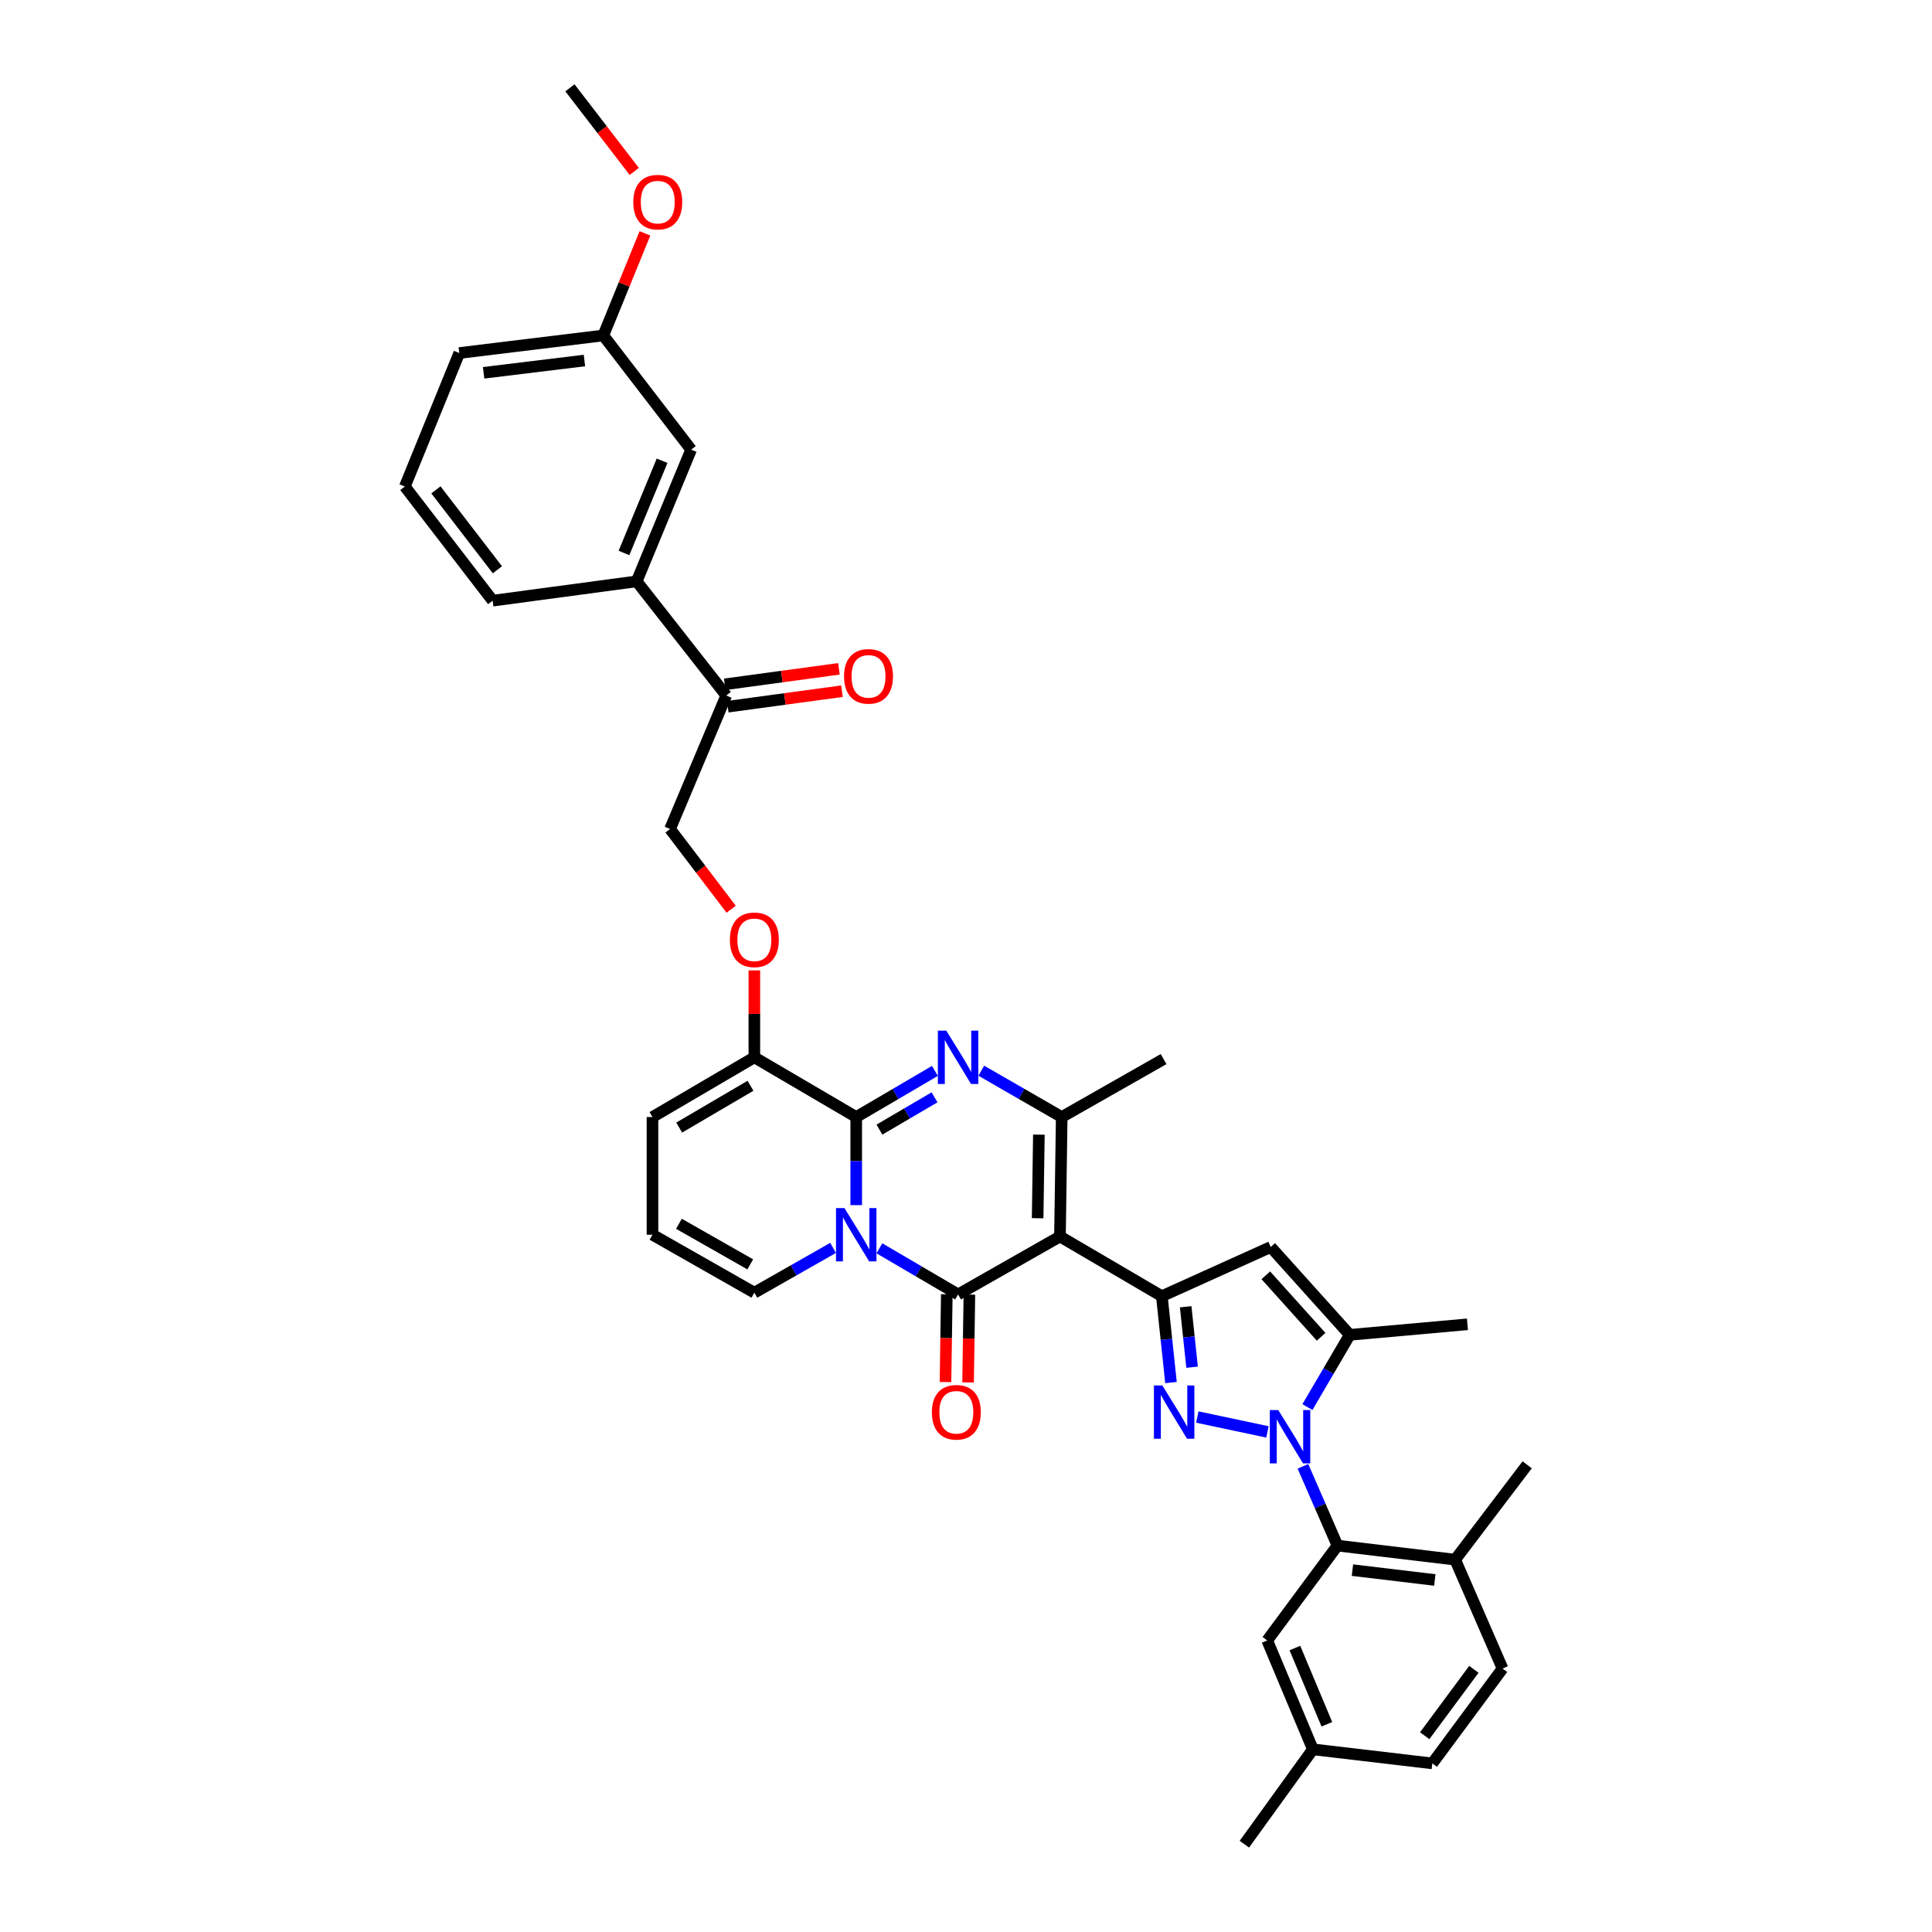 <?xml version='1.0' encoding='iso-8859-1'?>
<svg version='1.1' baseProfile='full'
              xmlns='http://www.w3.org/2000/svg'
                      xmlns:rdkit='http://www.rdkit.org/xml'
                      xmlns:xlink='http://www.w3.org/1999/xlink'
                  xml:space='preserve'
width='1000px' height='1000px' viewBox='0 0 1000 1000'>
<!-- END OF HEADER -->
<rect style='opacity:1.0;fill:#FFFFFF;stroke:none' width='1000' height='1000' x='0' y='0'> </rect>
<path class='bond-0' d='M 337.725,578.182 L 337.725,639.094' style='fill:none;fill-rule:evenodd;stroke:#000000;stroke-width:6px;stroke-linecap:butt;stroke-linejoin:miter;stroke-opacity:1' />
<path class='bond-1' d='M 337.725,578.182 L 390.452,547.272' style='fill:none;fill-rule:evenodd;stroke:#000000;stroke-width:6px;stroke-linecap:butt;stroke-linejoin:miter;stroke-opacity:1' />
<path class='bond-1' d='M 351.546,583.632 L 388.456,561.994' style='fill:none;fill-rule:evenodd;stroke:#000000;stroke-width:6px;stroke-linecap:butt;stroke-linejoin:miter;stroke-opacity:1' />
<path class='bond-2' d='M 337.725,639.094 L 390.452,669.089' style='fill:none;fill-rule:evenodd;stroke:#000000;stroke-width:6px;stroke-linecap:butt;stroke-linejoin:miter;stroke-opacity:1' />
<path class='bond-2' d='M 351.415,633.431 L 388.324,654.428' style='fill:none;fill-rule:evenodd;stroke:#000000;stroke-width:6px;stroke-linecap:butt;stroke-linejoin:miter;stroke-opacity:1' />
<path class='bond-3' d='M 390.452,669.089 L 410.826,657.499' style='fill:none;fill-rule:evenodd;stroke:#000000;stroke-width:6px;stroke-linecap:butt;stroke-linejoin:miter;stroke-opacity:1' />
<path class='bond-3' d='M 410.826,657.499 L 431.2,645.909' style='fill:none;fill-rule:evenodd;stroke:#0000FF;stroke-width:6px;stroke-linecap:butt;stroke-linejoin:miter;stroke-opacity:1' />
<path class='bond-4' d='M 390.452,547.272 L 443.18,578.182' style='fill:none;fill-rule:evenodd;stroke:#000000;stroke-width:6px;stroke-linecap:butt;stroke-linejoin:miter;stroke-opacity:1' />
<path class='bond-5' d='M 390.452,547.272 L 390.452,524.771' style='fill:none;fill-rule:evenodd;stroke:#000000;stroke-width:6px;stroke-linecap:butt;stroke-linejoin:miter;stroke-opacity:1' />
<path class='bond-5' d='M 390.452,524.771 L 390.452,502.27' style='fill:none;fill-rule:evenodd;stroke:#FF0000;stroke-width:6px;stroke-linecap:butt;stroke-linejoin:miter;stroke-opacity:1' />
<path class='bond-6' d='M 443.18,578.182 L 443.18,600.979' style='fill:none;fill-rule:evenodd;stroke:#000000;stroke-width:6px;stroke-linecap:butt;stroke-linejoin:miter;stroke-opacity:1' />
<path class='bond-6' d='M 443.18,600.979 L 443.18,623.776' style='fill:none;fill-rule:evenodd;stroke:#0000FF;stroke-width:6px;stroke-linecap:butt;stroke-linejoin:miter;stroke-opacity:1' />
<path class='bond-7' d='M 443.18,578.182 L 463.548,566.242' style='fill:none;fill-rule:evenodd;stroke:#000000;stroke-width:6px;stroke-linecap:butt;stroke-linejoin:miter;stroke-opacity:1' />
<path class='bond-7' d='M 463.548,566.242 L 483.916,554.302' style='fill:none;fill-rule:evenodd;stroke:#0000FF;stroke-width:6px;stroke-linecap:butt;stroke-linejoin:miter;stroke-opacity:1' />
<path class='bond-7' d='M 455.203,584.686 L 469.461,576.328' style='fill:none;fill-rule:evenodd;stroke:#000000;stroke-width:6px;stroke-linecap:butt;stroke-linejoin:miter;stroke-opacity:1' />
<path class='bond-7' d='M 469.461,576.328 L 483.719,567.97' style='fill:none;fill-rule:evenodd;stroke:#0000FF;stroke-width:6px;stroke-linecap:butt;stroke-linejoin:miter;stroke-opacity:1' />
<path class='bond-8' d='M 455.172,646.123 L 475.54,658.06' style='fill:none;fill-rule:evenodd;stroke:#0000FF;stroke-width:6px;stroke-linecap:butt;stroke-linejoin:miter;stroke-opacity:1' />
<path class='bond-8' d='M 475.54,658.06 L 495.908,669.998' style='fill:none;fill-rule:evenodd;stroke:#000000;stroke-width:6px;stroke-linecap:butt;stroke-linejoin:miter;stroke-opacity:1' />
<path class='bond-9' d='M 495.908,669.998 L 548.636,640.004' style='fill:none;fill-rule:evenodd;stroke:#000000;stroke-width:6px;stroke-linecap:butt;stroke-linejoin:miter;stroke-opacity:1' />
<path class='bond-10' d='M 490.063,669.911 L 489.724,692.63' style='fill:none;fill-rule:evenodd;stroke:#000000;stroke-width:6px;stroke-linecap:butt;stroke-linejoin:miter;stroke-opacity:1' />
<path class='bond-10' d='M 489.724,692.63 L 489.385,715.348' style='fill:none;fill-rule:evenodd;stroke:#FF0000;stroke-width:6px;stroke-linecap:butt;stroke-linejoin:miter;stroke-opacity:1' />
<path class='bond-10' d='M 501.753,670.086 L 501.414,692.804' style='fill:none;fill-rule:evenodd;stroke:#000000;stroke-width:6px;stroke-linecap:butt;stroke-linejoin:miter;stroke-opacity:1' />
<path class='bond-10' d='M 501.414,692.804 L 501.075,715.523' style='fill:none;fill-rule:evenodd;stroke:#FF0000;stroke-width:6px;stroke-linecap:butt;stroke-linejoin:miter;stroke-opacity:1' />
<path class='bond-11' d='M 548.636,640.004 L 549.545,578.182' style='fill:none;fill-rule:evenodd;stroke:#000000;stroke-width:6px;stroke-linecap:butt;stroke-linejoin:miter;stroke-opacity:1' />
<path class='bond-11' d='M 537.082,630.558 L 537.719,587.284' style='fill:none;fill-rule:evenodd;stroke:#000000;stroke-width:6px;stroke-linecap:butt;stroke-linejoin:miter;stroke-opacity:1' />
<path class='bond-12' d='M 548.636,640.004 L 601.364,670.908' style='fill:none;fill-rule:evenodd;stroke:#000000;stroke-width:6px;stroke-linecap:butt;stroke-linejoin:miter;stroke-opacity:1' />
<path class='bond-13' d='M 549.545,578.182 L 528.732,566.188' style='fill:none;fill-rule:evenodd;stroke:#000000;stroke-width:6px;stroke-linecap:butt;stroke-linejoin:miter;stroke-opacity:1' />
<path class='bond-13' d='M 528.732,566.188 L 507.919,554.194' style='fill:none;fill-rule:evenodd;stroke:#0000FF;stroke-width:6px;stroke-linecap:butt;stroke-linejoin:miter;stroke-opacity:1' />
<path class='bond-14' d='M 549.545,578.182 L 602.273,548.181' style='fill:none;fill-rule:evenodd;stroke:#000000;stroke-width:6px;stroke-linecap:butt;stroke-linejoin:miter;stroke-opacity:1' />
<path class='bond-15' d='M 378.452,470.615 L 362.635,449.854' style='fill:none;fill-rule:evenodd;stroke:#FF0000;stroke-width:6px;stroke-linecap:butt;stroke-linejoin:miter;stroke-opacity:1' />
<path class='bond-15' d='M 362.635,449.854 L 346.818,429.092' style='fill:none;fill-rule:evenodd;stroke:#000000;stroke-width:6px;stroke-linecap:butt;stroke-linejoin:miter;stroke-opacity:1' />
<path class='bond-16' d='M 601.364,670.908 L 603.735,693.257' style='fill:none;fill-rule:evenodd;stroke:#000000;stroke-width:6px;stroke-linecap:butt;stroke-linejoin:miter;stroke-opacity:1' />
<path class='bond-16' d='M 603.735,693.257 L 606.105,715.606' style='fill:none;fill-rule:evenodd;stroke:#0000FF;stroke-width:6px;stroke-linecap:butt;stroke-linejoin:miter;stroke-opacity:1' />
<path class='bond-16' d='M 613.701,676.379 L 615.361,692.023' style='fill:none;fill-rule:evenodd;stroke:#000000;stroke-width:6px;stroke-linecap:butt;stroke-linejoin:miter;stroke-opacity:1' />
<path class='bond-16' d='M 615.361,692.023 L 617.02,707.668' style='fill:none;fill-rule:evenodd;stroke:#0000FF;stroke-width:6px;stroke-linecap:butt;stroke-linejoin:miter;stroke-opacity:1' />
<path class='bond-17' d='M 601.364,670.908 L 657.729,645.453' style='fill:none;fill-rule:evenodd;stroke:#000000;stroke-width:6px;stroke-linecap:butt;stroke-linejoin:miter;stroke-opacity:1' />
<path class='bond-18' d='M 619.726,733.454 L 656.035,741.155' style='fill:none;fill-rule:evenodd;stroke:#0000FF;stroke-width:6px;stroke-linecap:butt;stroke-linejoin:miter;stroke-opacity:1' />
<path class='bond-19' d='M 676.709,728.31 L 687.672,709.612' style='fill:none;fill-rule:evenodd;stroke:#0000FF;stroke-width:6px;stroke-linecap:butt;stroke-linejoin:miter;stroke-opacity:1' />
<path class='bond-19' d='M 687.672,709.612 L 698.635,690.913' style='fill:none;fill-rule:evenodd;stroke:#000000;stroke-width:6px;stroke-linecap:butt;stroke-linejoin:miter;stroke-opacity:1' />
<path class='bond-20' d='M 674.402,758.967 L 683.336,779.483' style='fill:none;fill-rule:evenodd;stroke:#0000FF;stroke-width:6px;stroke-linecap:butt;stroke-linejoin:miter;stroke-opacity:1' />
<path class='bond-20' d='M 683.336,779.483 L 692.27,799.999' style='fill:none;fill-rule:evenodd;stroke:#000000;stroke-width:6px;stroke-linecap:butt;stroke-linejoin:miter;stroke-opacity:1' />
<path class='bond-21' d='M 698.635,690.913 L 657.729,645.453' style='fill:none;fill-rule:evenodd;stroke:#000000;stroke-width:6px;stroke-linecap:butt;stroke-linejoin:miter;stroke-opacity:1' />
<path class='bond-21' d='M 683.809,691.914 L 655.174,660.092' style='fill:none;fill-rule:evenodd;stroke:#000000;stroke-width:6px;stroke-linecap:butt;stroke-linejoin:miter;stroke-opacity:1' />
<path class='bond-22' d='M 698.635,690.913 L 759.547,685.457' style='fill:none;fill-rule:evenodd;stroke:#000000;stroke-width:6px;stroke-linecap:butt;stroke-linejoin:miter;stroke-opacity:1' />
<path class='bond-23' d='M 329.547,300.91 L 375.91,359.996' style='fill:none;fill-rule:evenodd;stroke:#000000;stroke-width:6px;stroke-linecap:butt;stroke-linejoin:miter;stroke-opacity:1' />
<path class='bond-24' d='M 329.547,300.91 L 357.73,232.723' style='fill:none;fill-rule:evenodd;stroke:#000000;stroke-width:6px;stroke-linecap:butt;stroke-linejoin:miter;stroke-opacity:1' />
<path class='bond-24' d='M 322.97,286.216 L 342.697,238.486' style='fill:none;fill-rule:evenodd;stroke:#000000;stroke-width:6px;stroke-linecap:butt;stroke-linejoin:miter;stroke-opacity:1' />
<path class='bond-25' d='M 329.547,300.91 L 255.002,310.906' style='fill:none;fill-rule:evenodd;stroke:#000000;stroke-width:6px;stroke-linecap:butt;stroke-linejoin:miter;stroke-opacity:1' />
<path class='bond-26' d='M 376.696,365.789 L 406.252,361.777' style='fill:none;fill-rule:evenodd;stroke:#000000;stroke-width:6px;stroke-linecap:butt;stroke-linejoin:miter;stroke-opacity:1' />
<path class='bond-26' d='M 406.252,361.777 L 435.808,357.764' style='fill:none;fill-rule:evenodd;stroke:#FF0000;stroke-width:6px;stroke-linecap:butt;stroke-linejoin:miter;stroke-opacity:1' />
<path class='bond-26' d='M 375.123,354.204 L 404.68,350.192' style='fill:none;fill-rule:evenodd;stroke:#000000;stroke-width:6px;stroke-linecap:butt;stroke-linejoin:miter;stroke-opacity:1' />
<path class='bond-26' d='M 404.68,350.192 L 434.236,346.179' style='fill:none;fill-rule:evenodd;stroke:#FF0000;stroke-width:6px;stroke-linecap:butt;stroke-linejoin:miter;stroke-opacity:1' />
<path class='bond-27' d='M 375.91,359.996 L 346.818,429.092' style='fill:none;fill-rule:evenodd;stroke:#000000;stroke-width:6px;stroke-linecap:butt;stroke-linejoin:miter;stroke-opacity:1' />
<path class='bond-28' d='M 692.27,799.999 L 753.182,807.274' style='fill:none;fill-rule:evenodd;stroke:#000000;stroke-width:6px;stroke-linecap:butt;stroke-linejoin:miter;stroke-opacity:1' />
<path class='bond-28' d='M 700.021,812.699 L 742.659,817.791' style='fill:none;fill-rule:evenodd;stroke:#000000;stroke-width:6px;stroke-linecap:butt;stroke-linejoin:miter;stroke-opacity:1' />
<path class='bond-29' d='M 692.27,799.999 L 655.91,849.09' style='fill:none;fill-rule:evenodd;stroke:#000000;stroke-width:6px;stroke-linecap:butt;stroke-linejoin:miter;stroke-opacity:1' />
<path class='bond-30' d='M 753.182,807.274 L 777.727,863.639' style='fill:none;fill-rule:evenodd;stroke:#000000;stroke-width:6px;stroke-linecap:butt;stroke-linejoin:miter;stroke-opacity:1' />
<path class='bond-31' d='M 753.182,807.274 L 790.458,758.183' style='fill:none;fill-rule:evenodd;stroke:#000000;stroke-width:6px;stroke-linecap:butt;stroke-linejoin:miter;stroke-opacity:1' />
<path class='bond-32' d='M 655.91,849.09 L 679.546,905.455' style='fill:none;fill-rule:evenodd;stroke:#000000;stroke-width:6px;stroke-linecap:butt;stroke-linejoin:miter;stroke-opacity:1' />
<path class='bond-32' d='M 670.237,853.023 L 686.783,892.479' style='fill:none;fill-rule:evenodd;stroke:#000000;stroke-width:6px;stroke-linecap:butt;stroke-linejoin:miter;stroke-opacity:1' />
<path class='bond-33' d='M 777.727,863.639 L 741.367,912.73' style='fill:none;fill-rule:evenodd;stroke:#000000;stroke-width:6px;stroke-linecap:butt;stroke-linejoin:miter;stroke-opacity:1' />
<path class='bond-33' d='M 762.878,864.044 L 737.426,898.407' style='fill:none;fill-rule:evenodd;stroke:#000000;stroke-width:6px;stroke-linecap:butt;stroke-linejoin:miter;stroke-opacity:1' />
<path class='bond-34' d='M 679.546,905.455 L 741.367,912.73' style='fill:none;fill-rule:evenodd;stroke:#000000;stroke-width:6px;stroke-linecap:butt;stroke-linejoin:miter;stroke-opacity:1' />
<path class='bond-35' d='M 679.546,905.455 L 644.089,954.545' style='fill:none;fill-rule:evenodd;stroke:#000000;stroke-width:6px;stroke-linecap:butt;stroke-linejoin:miter;stroke-opacity:1' />
<path class='bond-36' d='M 357.73,232.723 L 312.27,173.637' style='fill:none;fill-rule:evenodd;stroke:#000000;stroke-width:6px;stroke-linecap:butt;stroke-linejoin:miter;stroke-opacity:1' />
<path class='bond-37' d='M 312.27,173.637 L 323.048,147.212' style='fill:none;fill-rule:evenodd;stroke:#000000;stroke-width:6px;stroke-linecap:butt;stroke-linejoin:miter;stroke-opacity:1' />
<path class='bond-37' d='M 323.048,147.212 L 333.826,120.787' style='fill:none;fill-rule:evenodd;stroke:#FF0000;stroke-width:6px;stroke-linecap:butt;stroke-linejoin:miter;stroke-opacity:1' />
<path class='bond-38' d='M 312.27,173.637 L 237.725,182.724' style='fill:none;fill-rule:evenodd;stroke:#000000;stroke-width:6px;stroke-linecap:butt;stroke-linejoin:miter;stroke-opacity:1' />
<path class='bond-38' d='M 302.503,186.605 L 250.321,192.966' style='fill:none;fill-rule:evenodd;stroke:#000000;stroke-width:6px;stroke-linecap:butt;stroke-linejoin:miter;stroke-opacity:1' />
<path class='bond-39' d='M 328.286,88.726 L 311.643,67.09' style='fill:none;fill-rule:evenodd;stroke:#FF0000;stroke-width:6px;stroke-linecap:butt;stroke-linejoin:miter;stroke-opacity:1' />
<path class='bond-39' d='M 311.643,67.09 L 294.999,45.455' style='fill:none;fill-rule:evenodd;stroke:#000000;stroke-width:6px;stroke-linecap:butt;stroke-linejoin:miter;stroke-opacity:1' />
<path class='bond-40' d='M 255.002,310.906 L 209.542,251.819' style='fill:none;fill-rule:evenodd;stroke:#000000;stroke-width:6px;stroke-linecap:butt;stroke-linejoin:miter;stroke-opacity:1' />
<path class='bond-40' d='M 257.449,294.914 L 225.627,253.553' style='fill:none;fill-rule:evenodd;stroke:#000000;stroke-width:6px;stroke-linecap:butt;stroke-linejoin:miter;stroke-opacity:1' />
<path class='bond-41' d='M 209.542,251.819 L 237.725,182.724' style='fill:none;fill-rule:evenodd;stroke:#000000;stroke-width:6px;stroke-linecap:butt;stroke-linejoin:miter;stroke-opacity:1' />
<path  class='atom-5' d='M 437.081 625.298
L 446.123 639.913
Q 447.019 641.355, 448.461 643.966
Q 449.903 646.577, 449.981 646.733
L 449.981 625.298
L 453.644 625.298
L 453.644 652.89
L 449.864 652.89
L 440.16 636.912
Q 439.03 635.041, 437.822 632.898
Q 436.653 630.754, 436.302 630.092
L 436.302 652.89
L 432.716 652.89
L 432.716 625.298
L 437.081 625.298
' fill='#0000FF'/>
<path  class='atom-9' d='M 489.809 533.476
L 498.85 548.09
Q 499.747 549.532, 501.189 552.143
Q 502.631 554.754, 502.708 554.91
L 502.708 533.476
L 506.372 533.476
L 506.372 561.068
L 502.592 561.068
L 492.888 545.09
Q 491.758 543.219, 490.55 541.075
Q 489.38 538.932, 489.03 538.27
L 489.03 561.068
L 485.444 561.068
L 485.444 533.476
L 489.809 533.476
' fill='#0000FF'/>
<path  class='atom-10' d='M 377.787 486.445
Q 377.787 479.819, 381.06 476.117
Q 384.334 472.415, 390.452 472.415
Q 396.571 472.415, 399.844 476.117
Q 403.118 479.819, 403.118 486.445
Q 403.118 493.148, 399.805 496.967
Q 396.493 500.747, 390.452 500.747
Q 384.373 500.747, 381.06 496.967
Q 377.787 493.187, 377.787 486.445
M 390.452 497.629
Q 394.661 497.629, 396.922 494.823
Q 399.221 491.978, 399.221 486.445
Q 399.221 481.028, 396.922 478.3
Q 394.661 475.533, 390.452 475.533
Q 386.243 475.533, 383.944 478.261
Q 381.684 480.989, 381.684 486.445
Q 381.684 492.017, 383.944 494.823
Q 386.243 497.629, 390.452 497.629
' fill='#FF0000'/>
<path  class='atom-12' d='M 482.333 730.988
Q 482.333 724.363, 485.607 720.661
Q 488.88 716.958, 494.999 716.958
Q 501.117 716.958, 504.391 720.661
Q 507.664 724.363, 507.664 730.988
Q 507.664 737.691, 504.352 741.51
Q 501.039 745.29, 494.999 745.29
Q 488.919 745.29, 485.607 741.51
Q 482.333 737.73, 482.333 730.988
M 494.999 742.173
Q 499.208 742.173, 501.468 739.367
Q 503.767 736.522, 503.767 730.988
Q 503.767 725.571, 501.468 722.843
Q 499.208 720.076, 494.999 720.076
Q 490.79 720.076, 488.491 722.804
Q 486.23 725.532, 486.23 730.988
Q 486.23 736.561, 488.491 739.367
Q 490.79 742.173, 494.999 742.173
' fill='#FF0000'/>
<path  class='atom-14' d='M 601.63 717.114
L 610.671 731.728
Q 611.568 733.17, 613.01 735.781
Q 614.452 738.392, 614.529 738.548
L 614.529 717.114
L 618.193 717.114
L 618.193 744.706
L 614.413 744.706
L 604.709 728.728
Q 603.579 726.857, 602.37 724.714
Q 601.201 722.57, 600.851 721.908
L 600.851 744.706
L 597.265 744.706
L 597.265 717.114
L 601.63 717.114
' fill='#0000FF'/>
<path  class='atom-15' d='M 661.626 729.838
L 670.667 744.452
Q 671.564 745.894, 673.006 748.505
Q 674.447 751.117, 674.525 751.272
L 674.525 729.838
L 678.189 729.838
L 678.189 757.43
L 674.408 757.43
L 664.705 741.452
Q 663.575 739.581, 662.366 737.438
Q 661.197 735.294, 660.847 734.632
L 660.847 757.43
L 657.261 757.43
L 657.261 729.838
L 661.626 729.838
' fill='#0000FF'/>
<path  class='atom-30' d='M 436.88 350.078
Q 436.88 343.453, 440.153 339.751
Q 443.427 336.049, 449.545 336.049
Q 455.664 336.049, 458.937 339.751
Q 462.211 343.453, 462.211 350.078
Q 462.211 356.781, 458.899 360.601
Q 455.586 364.381, 449.545 364.381
Q 443.466 364.381, 440.153 360.601
Q 436.88 356.82, 436.88 350.078
M 449.545 361.263
Q 453.754 361.263, 456.015 358.457
Q 458.314 355.612, 458.314 350.078
Q 458.314 344.661, 456.015 341.933
Q 453.754 339.166, 449.545 339.166
Q 445.337 339.166, 443.037 341.894
Q 440.777 344.622, 440.777 350.078
Q 440.777 355.651, 443.037 358.457
Q 445.337 361.263, 449.545 361.263
' fill='#FF0000'/>
<path  class='atom-32' d='M 327.787 104.619
Q 327.787 97.994, 331.06 94.292
Q 334.334 90.59, 340.452 90.59
Q 346.571 90.59, 349.845 94.292
Q 353.118 97.994, 353.118 104.619
Q 353.118 111.322, 349.806 115.141
Q 346.493 118.921, 340.452 118.921
Q 334.373 118.921, 331.06 115.141
Q 327.787 111.361, 327.787 104.619
M 340.452 115.804
Q 344.661 115.804, 346.922 112.998
Q 349.221 110.153, 349.221 104.619
Q 349.221 99.202, 346.922 96.474
Q 344.661 93.707, 340.452 93.707
Q 336.244 93.707, 333.944 96.435
Q 331.684 99.163, 331.684 104.619
Q 331.684 110.192, 333.944 112.998
Q 336.244 115.804, 340.452 115.804
' fill='#FF0000'/>
</svg>

